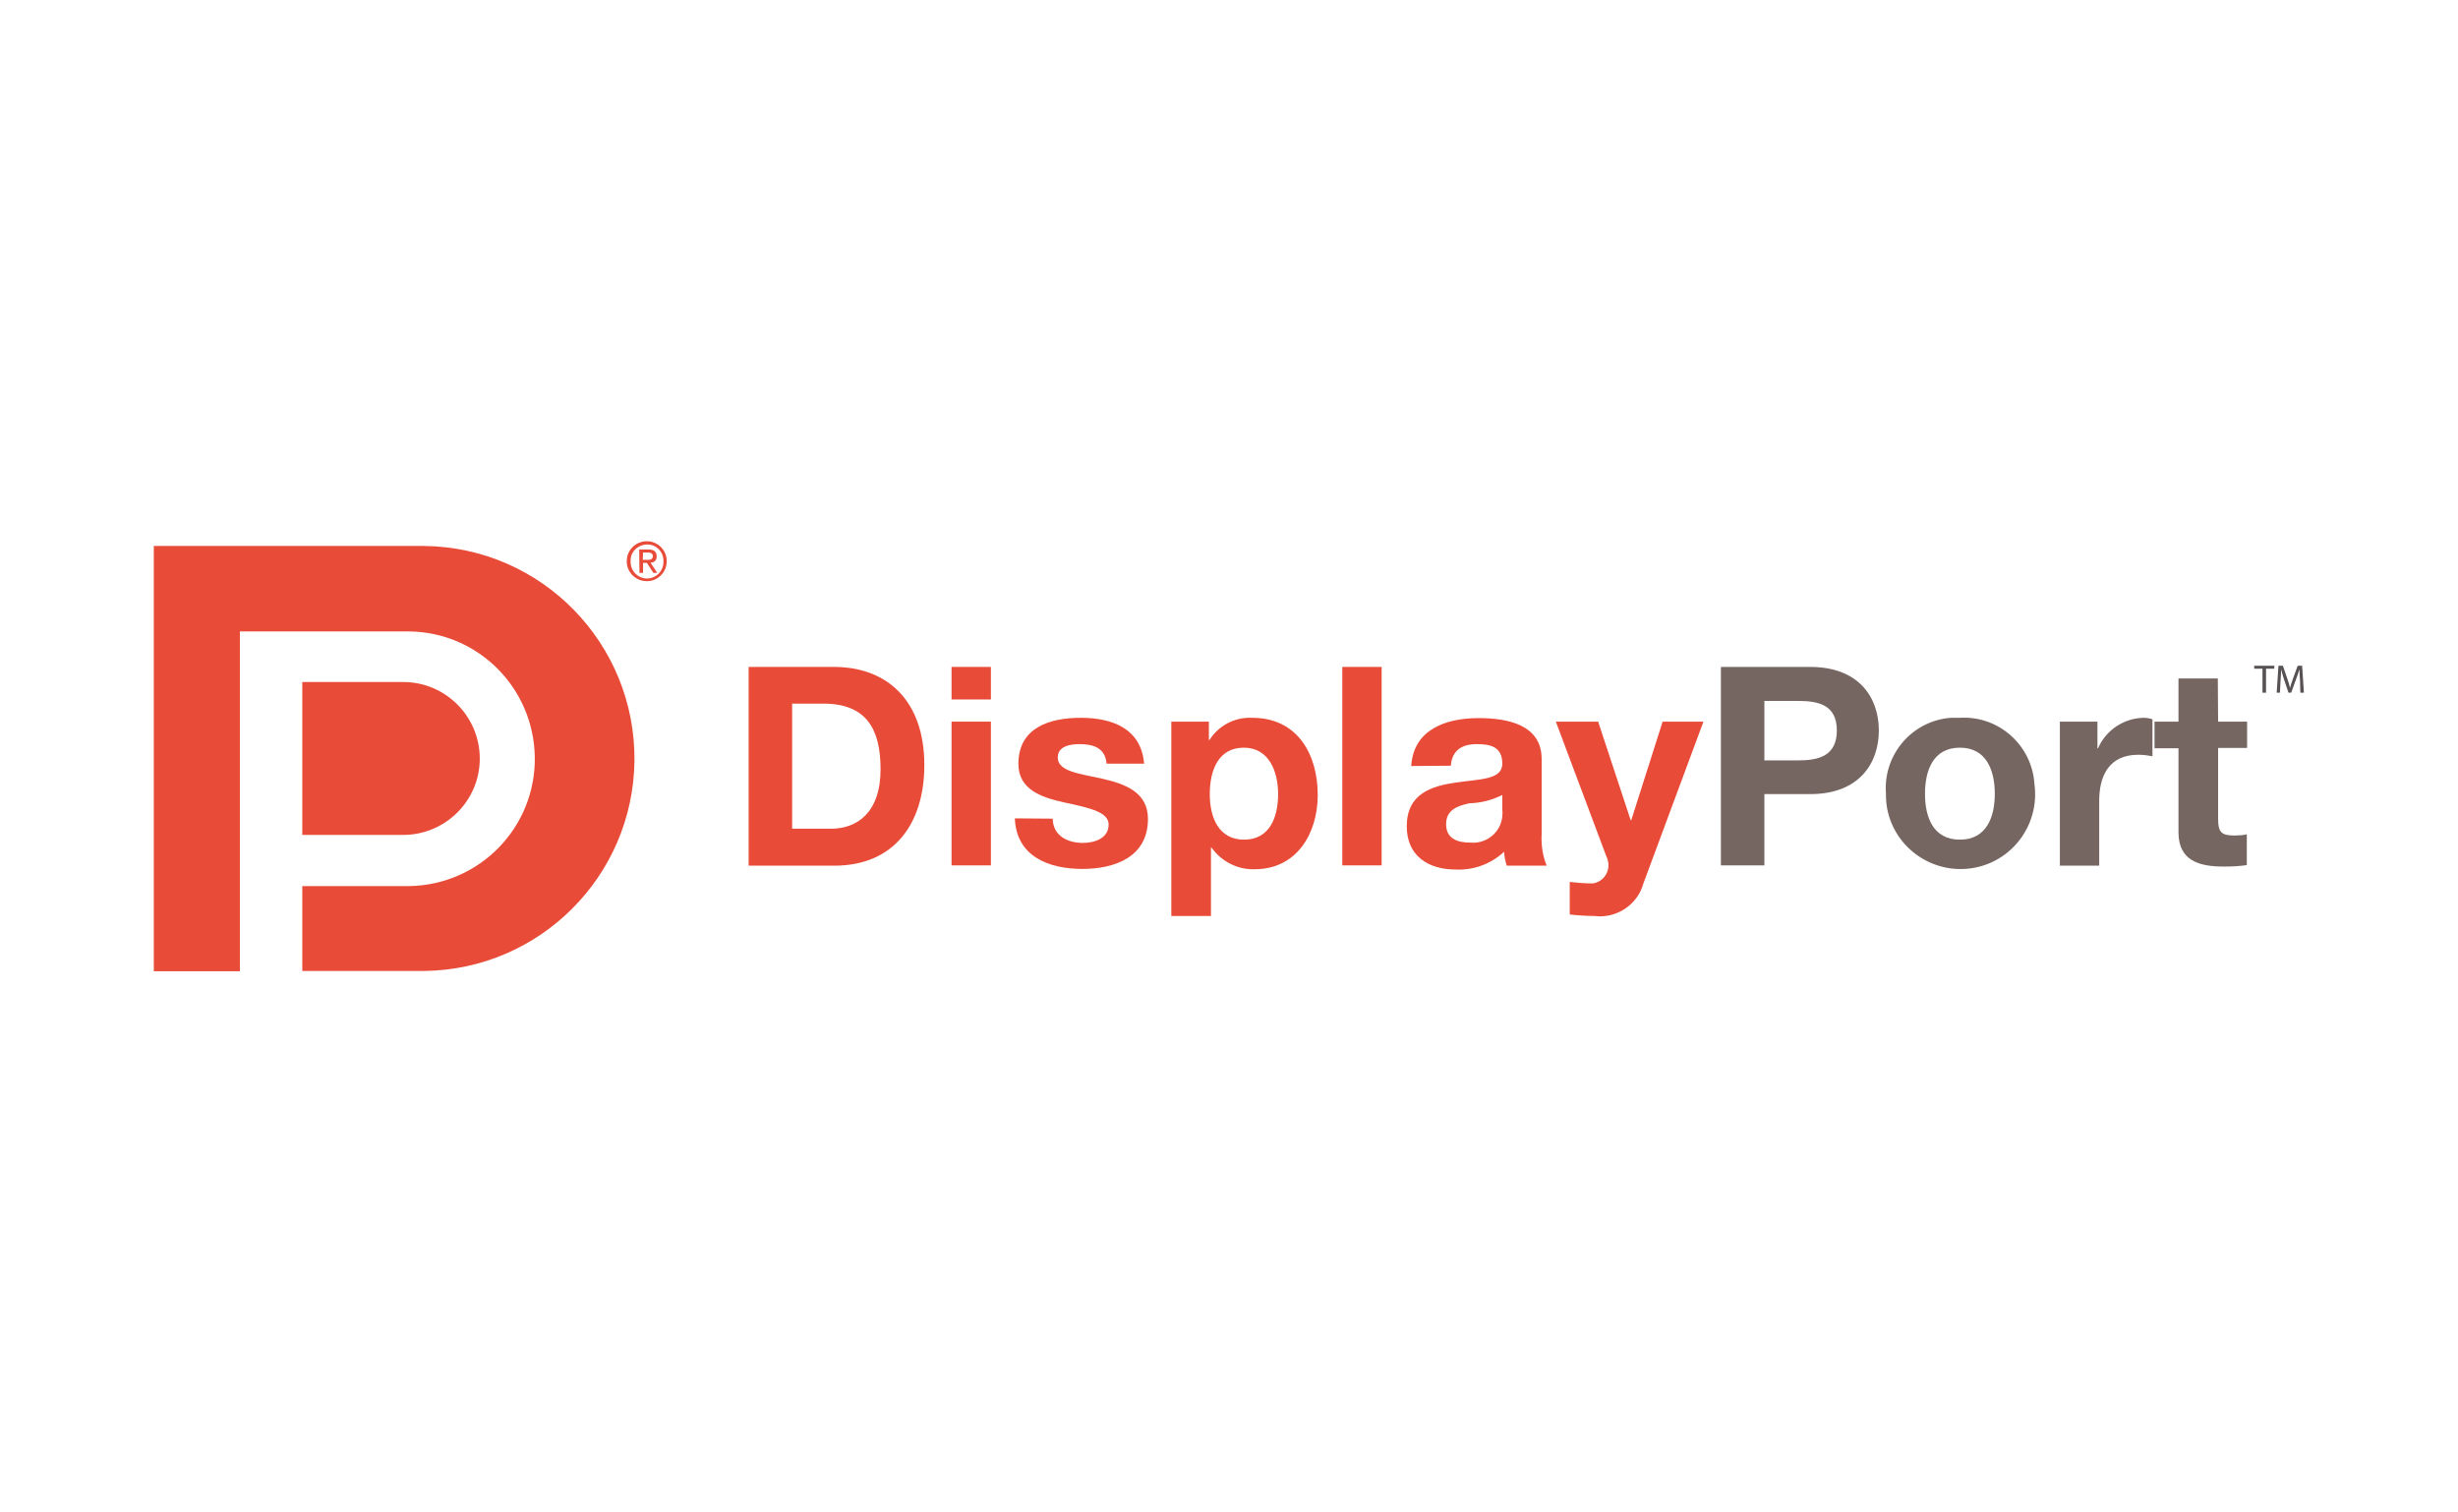 <?xml version="1.0" encoding="utf-8"?>
<!-- Generator: Adobe Illustrator 26.0.3, SVG Export Plug-In . SVG Version: 6.00 Build 0)  -->
<svg version="1.0" id="Layer_1" xmlns="http://www.w3.org/2000/svg" xmlns:xlink="http://www.w3.org/1999/xlink" x="0px" y="0px"
	 viewBox="0 0 831 511.3" style="enable-background:new 0 0 831 511.3;" xml:space="preserve">
<style type="text/css">
	.st0{fill:#E84B37;}
	.st1{fill:#766661;}
	.st2{fill:#575153;}
</style>
<g id="Layer_2">
	<g id="Layer_1-2">
		<path class="st0" d="M52,184.6h91.5c39.7,0.5,71.4,33,71,72.7c-0.5,39-32,70.5-71,71h-41.3v-28.7h36.2
			c23.8-0.4,42.8-19.9,42.4-43.7c-0.4-23.3-19.1-42.1-42.4-42.4H81.1v114.9H52V184.6z"/>
		<path class="st0" d="M136.3,282.3h-34.1v-51.7h34.1c14.3,0,25.9,11.6,25.9,25.9S150.5,282.3,136.3,282.3L136.3,282.3L136.3,282.3z
			"/>
		<path class="st0" d="M267.9,280.2H281c8.6,0,16.7-5.3,16.7-20.1c0-13.5-4.7-22.2-19.4-22.2h-10.5V280.2z M253.1,225.5H282
			c17.4,0,30.5,10.9,30.5,33.2c0,19.5-10,34-30.5,34h-28.9V225.5z"/>
		<path class="st0" d="M321.7,244H335v48.6h-13.3V244z M335,236.5h-13.3v-11H335V236.5z"/>
		<path class="st0" d="M355.9,276.8c0.1,5.8,5,8.2,10.2,8.2c3.9,0,8.7-1.5,8.7-6.2c0-4-5.5-5.5-15.1-7.5c-7.7-1.7-15.4-4.4-15.4-13
			c0-12.4,10.7-15.6,21.1-15.6c10.6,0,20.4,3.6,21.4,15.5h-12.7c-0.4-5.2-4.3-6.6-9.1-6.6c-3,0-7.4,0.6-7.4,4.5
			c0,4.8,7.5,5.5,15.1,7.2c7.8,1.8,15.4,4.6,15.4,13.6c0,12.8-11.1,16.9-22.2,16.9c-11.3,0-22.3-4.2-22.8-17.1L355.9,276.8z"/>
		<path class="st0" d="M432.1,268.5c0-7.7-3.1-15.7-11.6-15.7c-8.7,0-11.5,7.8-11.5,15.7s3,15.4,11.6,15.4S432.1,276.4,432.1,268.5z
			 M396,244h12.7v6.2h0.2c3.1-4.9,8.6-7.8,14.5-7.5c15.2,0,22.1,12.3,22.1,26.1c0,13-7.1,25.1-21.3,25.1c-5.8,0.2-11.2-2.6-14.6-7.3
			h-0.2v23.1H396V244z"/>
		<rect x="453.8" y="225.5" class="st0" width="13.3" height="67.1"/>
		<path class="st0" d="M507.9,268.8c-3.4,1.7-7.2,2.7-11.1,2.8c-4.1,0.9-7.9,2.2-7.9,7.1s3.9,6.2,8.2,6.2c5.4,0.5,10.3-3.4,10.8-8.9
			c0.1-0.8,0.1-1.5,0-2.3V268.8z M477.1,259c0.8-12.5,11.9-16.2,22.8-16.2c9.7,0,21.3,2.2,21.3,13.8v25.3c-0.2,3.7,0.3,7.4,1.7,10.8
			h-13.5c-0.5-1.5-0.8-3.1-0.9-4.7c-4.4,4.1-10.3,6.3-16.4,6c-9.2,0-16.5-4.6-16.5-14.6c0-11,8.3-13.6,16.5-14.8s15.8-0.9,15.8-6.4
			c0-5.7-4-6.6-8.6-6.6c-5.1,0-8.4,2.1-8.8,7.3L477.1,259z"/>
		<path class="st0" d="M555.6,298.7c-2,7.3-9.2,12-16.7,11c-2.7,0-5.5-0.2-8.2-0.5v-11c2.6,0.3,5.2,0.5,7.8,0.5
			c3.4-0.5,5.8-3.7,5.2-7.2c0,0,0,0,0,0c-0.1-0.7-0.3-1.3-0.6-1.9L526,244h14.3l11,33.3h0.2l10.6-33.3h13.8L555.6,298.7z"/>
		<path class="st1" d="M596.5,257.1H608c6.8,0,13-1.5,13-10.1s-6.1-10-13-10h-11.5V257.1z M581.8,225.5H612
			c16.7,0,23.2,10.6,23.2,21.5s-6.5,21.5-23.2,21.5h-15.5v24.1h-14.7L581.8,225.5z"/>
		<path class="st1" d="M662.6,283.9c9.1,0,11.8-7.8,11.8-15.5s-2.7-15.6-11.8-15.6s-11.8,7.8-11.8,15.6S653.5,283.9,662.6,283.9z
			 M662.6,242.7c13.1-0.8,24.4,9.3,25.2,22.4c1.9,13.8-7.7,26.6-21.5,28.5c-13.8,1.9-26.6-7.7-28.5-21.5c-0.1-1-0.2-1.9-0.2-2.9
			c0-0.3,0-0.6,0-0.9c-1-13.1,8.8-24.6,21.9-25.6c0,0,0,0,0,0C660.4,242.7,661.5,242.7,662.6,242.7z"/>
		<path class="st1" d="M696.4,244h12.7v9h0.2c2.7-6.2,8.8-10.2,15.5-10.3c1,0,2,0.2,2.9,0.5v12.5c-1.6-0.3-3.2-0.5-4.8-0.5
			c-9.8,0-13.2,7-13.2,15.6v21.9h-13.3L696.4,244z"/>
		<path class="st1" d="M749.9,244h9.8v8.9h-9.8v24c0,4.5,1.1,5.6,5.6,5.6c1.4,0,2.8-0.1,4.1-0.4v10.4c-2.6,0.4-5.2,0.5-7.8,0.5
			c-8.2,0-15.3-1.9-15.3-11.6V253h-8.1V244h8.1v-14.6h13.3L749.9,244z"/>
		<path class="st0" d="M218.7,183c3.7,0,6.8,3.1,6.7,6.8c0,3.7-3.1,6.8-6.8,6.7c-3.7,0-6.8-3.1-6.7-6.8
			C211.9,186,214.9,183,218.7,183L218.7,183z M218.7,195.6c3.1,0,5.6-2.5,5.6-5.6c0-0.1,0-0.1,0-0.2c0.1-3.1-2.3-5.7-5.4-5.7
			s-5.7,2.3-5.7,5.4v0.3c-0.1,3.1,2.3,5.7,5.4,5.8L218.7,195.6z M216.1,185.8h3.1c1.9,0,2.8,0.7,2.8,2.3c0.1,1.1-0.7,2.1-1.8,2.1
			c0,0,0,0-0.1,0h-0.2l2.3,3.5h-1.3l-2.2-3.4h-1.3v3.4h-1.2L216.1,185.8z M217.3,189.3h1.3c1.1,0,2.1,0,2.1-1.3c0-1-0.9-1.2-1.7-1.2
			h-1.6L217.3,189.3z"/>
		<path class="st2" d="M764.9,226.1h-2.8v-1h6.8v1h-2.8v8.1h-1.2V226.1z"/>
		<path class="st2" d="M777.6,230.2c-0.1-1.3-0.2-2.8-0.2-3.9l0,0c-0.3,1-0.7,2.2-1.2,3.5l-1.6,4.4h-0.9l-1.5-4.4
			c-0.4-1.2-0.7-2.3-1-3.5l0,0c0,1.1-0.1,2.7-0.2,4l-0.2,3.9h-1.1l0.6-9.1h1.5l1.5,4.4c0.4,1.1,0.7,2.1,0.9,3.1l0,0
			c0.2-0.9,0.6-1.9,1-3.1l1.6-4.4h1.5l0.6,9.1h-1.2L777.6,230.2z"/>
	</g>
</g>
</svg>
